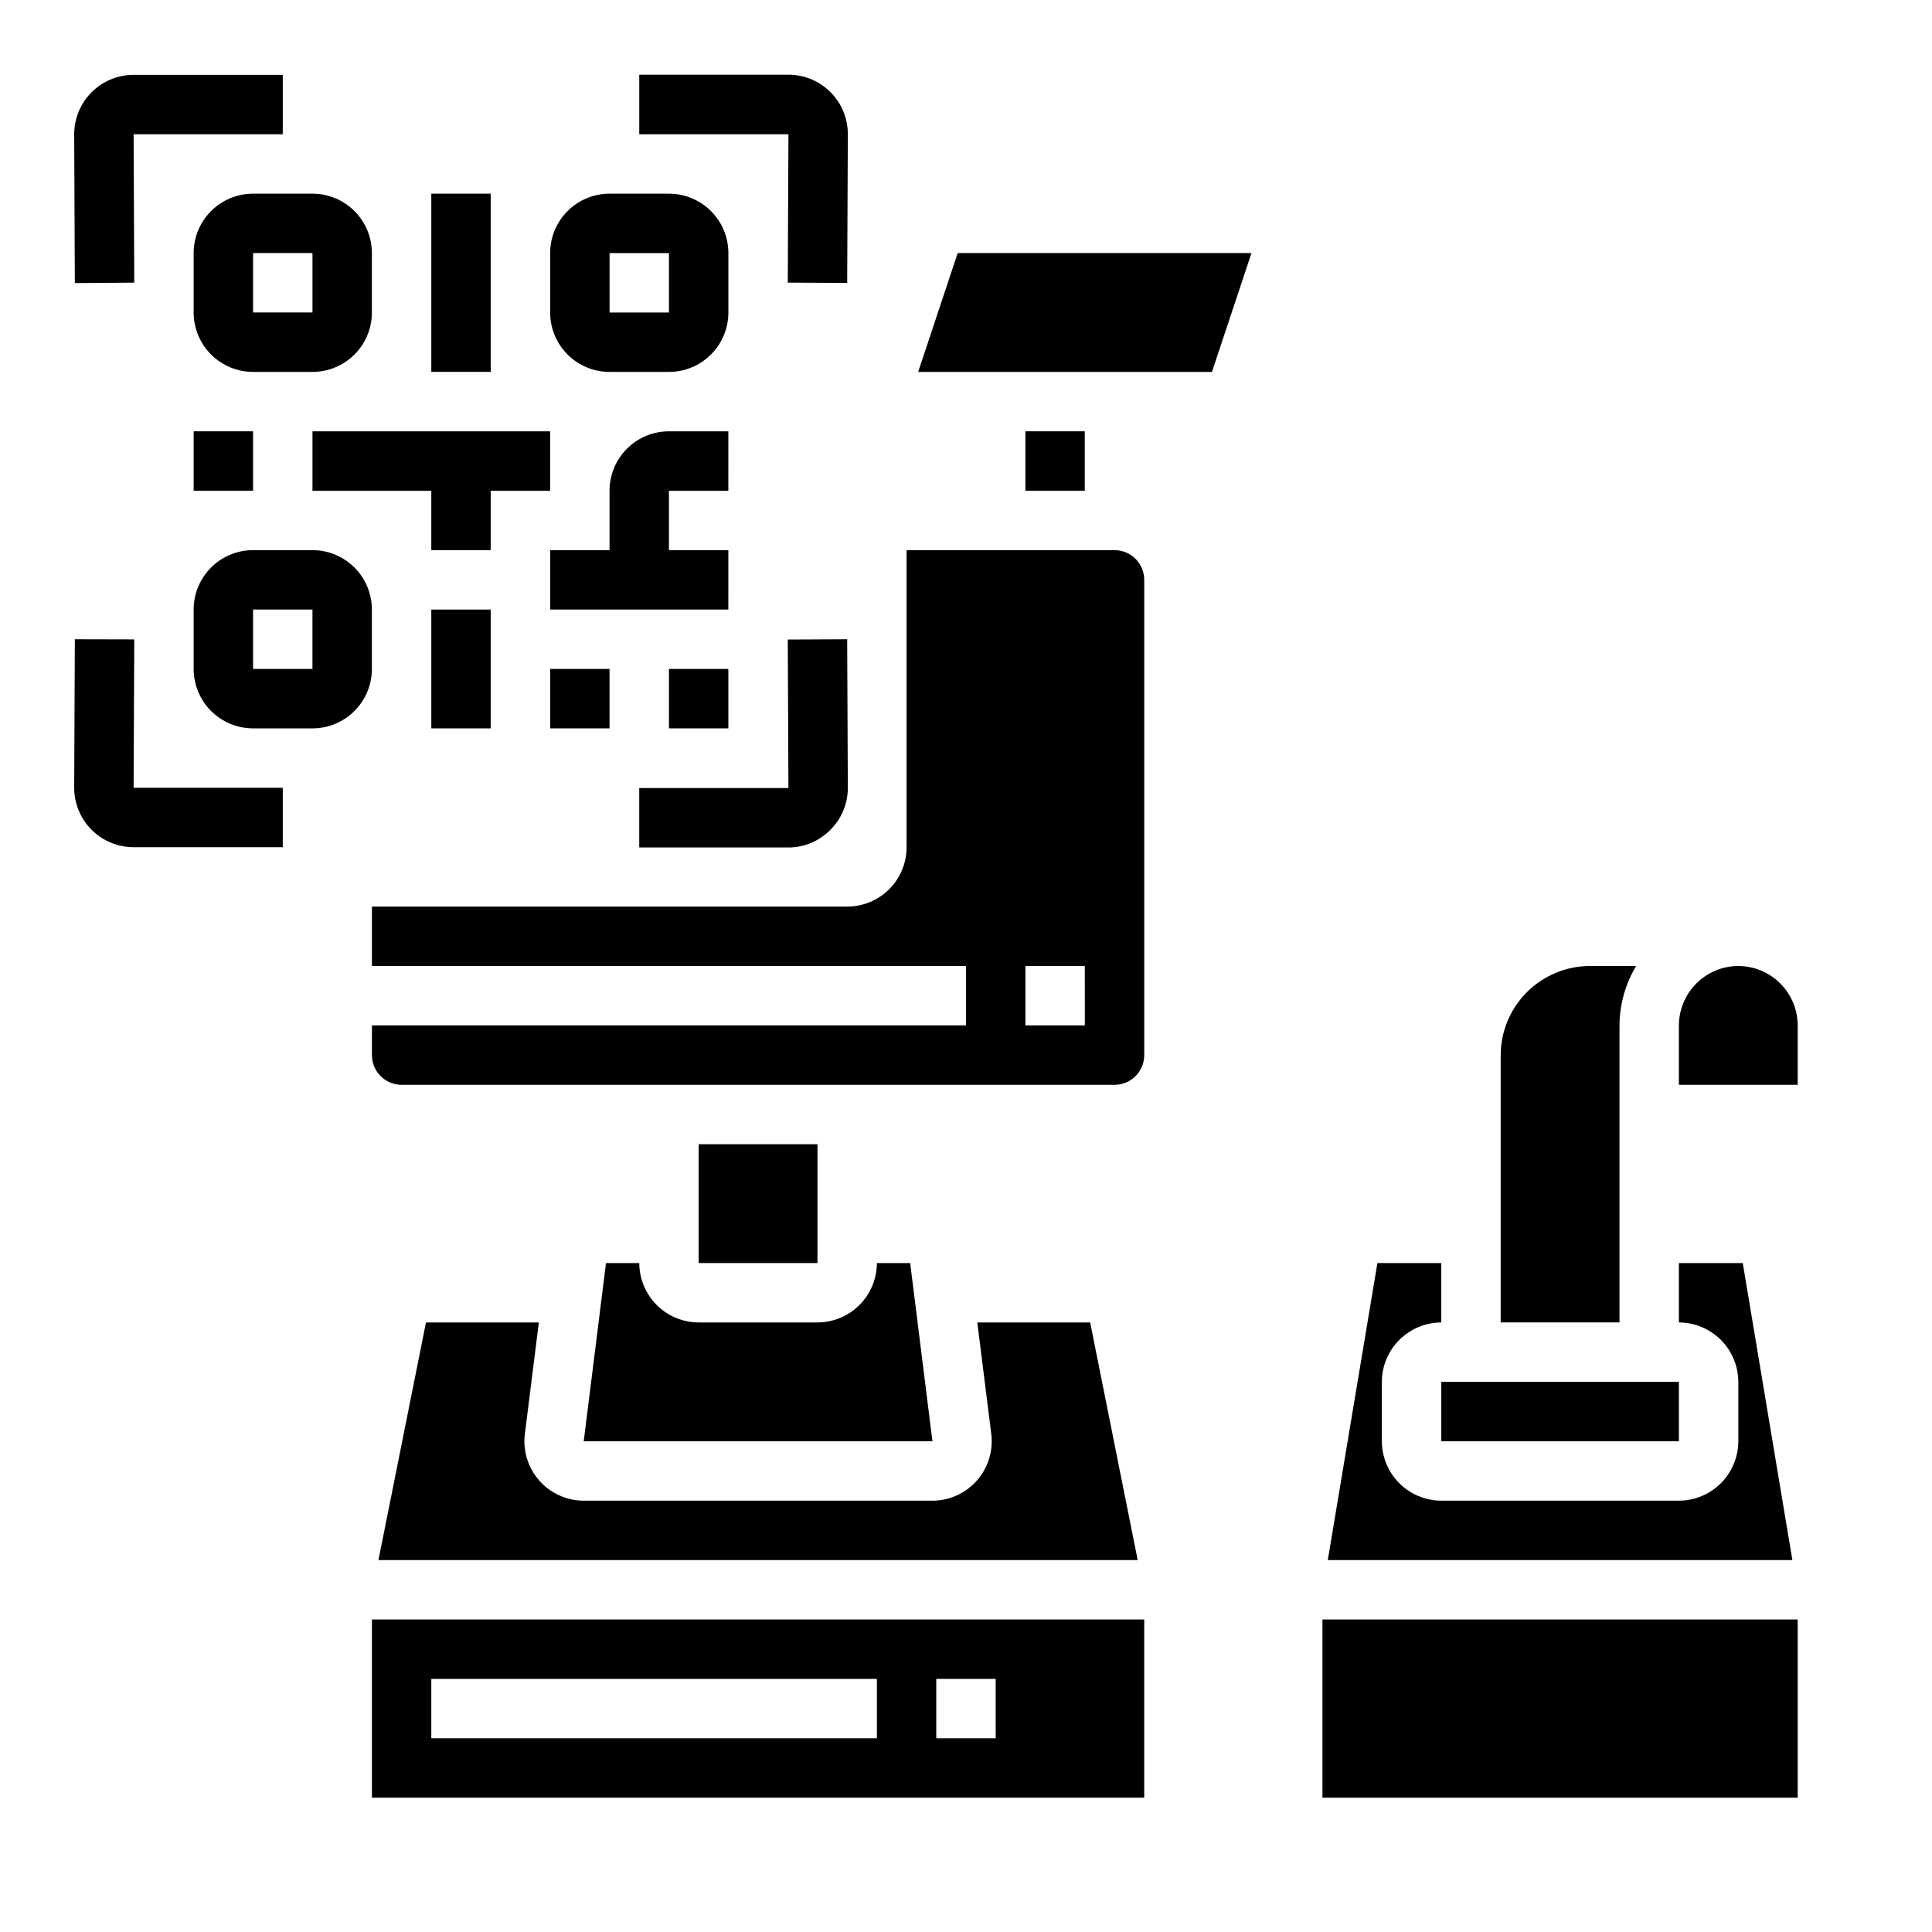 <?xml version="1.0" encoding="UTF-8"?>
<!-- Uploaded to: SVG Repo, www.svgrepo.com, Generator: SVG Repo Mixer Tools -->
<svg fill="#000000" width="800px" height="800px" version="1.1" viewBox="144 144 512 512" xmlns="http://www.w3.org/2000/svg">
 <g>
  <path d="m525.95 510.21h62.977v15.742h-62.977z"/>
  <path d="m619 557.44-13.148-78.719h-16.926v15.742c4.172 0.016 8.172 1.676 11.121 4.625 2.949 2.953 4.613 6.949 4.625 11.121v15.742c-0.012 4.172-1.676 8.172-4.625 11.121-2.949 2.949-6.949 4.613-11.121 4.625h-62.977c-4.172-0.012-8.168-1.676-11.117-4.625-2.949-2.949-4.613-6.949-4.625-11.121v-15.742c0.012-4.172 1.676-8.168 4.625-11.121 2.949-2.949 6.945-4.609 11.117-4.625v-15.742h-16.922l-13.148 78.719z"/>
  <path d="m541.7 494.46h31.488v-78.719c0.02-5.551 1.543-10.988 4.406-15.742h-12.277c-6.258 0.016-12.254 2.512-16.68 6.938-4.426 4.422-6.918 10.418-6.938 16.676z"/>
  <path d="m604.67 400c-4.172 0.012-8.168 1.672-11.121 4.625-2.949 2.949-4.609 6.945-4.625 11.117v15.742h31.488v-15.742c-0.012-4.172-1.676-8.168-4.625-11.117-2.949-2.953-6.945-4.613-11.117-4.625z"/>
  <path d="m494.46 573.18h125.95v47.23h-125.95z"/>
  <path d="m415.74 258.3h15.742v15.742h-15.742z"/>
  <path d="m298.69 541.7c-4.516-0.012-8.805-1.957-11.789-5.344-2.981-3.387-4.363-7.891-3.801-12.367l3.699-29.523h-29.914l-12.594 62.977h201.21l-12.594-62.977h-29.914l3.699 29.52v0.004c0.562 4.477-0.82 8.98-3.805 12.367-2.981 3.387-7.269 5.332-11.785 5.344z"/>
  <path d="m242.56 573.18v47.23h204.67v-47.23zm133.82 31.488h-118.08v-15.746h118.08zm31.488 0h-15.746v-15.746h15.742z"/>
  <path d="m313.41 478.72h-8.816l-5.902 47.23h92.414l-5.902-47.23h-8.816c-0.012 4.172-1.676 8.168-4.625 11.117-2.949 2.953-6.949 4.613-11.121 4.625h-31.488c-4.168-0.012-8.168-1.672-11.117-4.625-2.949-2.949-4.613-6.945-4.625-11.117z"/>
  <path d="m439.36 289.79h-55.105v78.723c0 4.176-1.656 8.18-4.609 11.133s-6.957 4.609-11.133 4.609h-125.95v15.742l157.44 0.004v15.742h-157.44v7.871c0 2.09 0.828 4.09 2.305 5.566 1.477 1.477 3.481 2.309 5.566 2.309h188.93c2.086 0 4.09-0.832 5.566-2.309 1.477-1.477 2.305-3.477 2.305-5.566v-125.95c0-2.09-0.828-4.094-2.305-5.566-1.477-1.477-3.481-2.309-5.566-2.309zm-7.871 125.95h-15.746v-15.742h15.742z"/>
  <path d="m329.15 447.23h31.488v31.488h-31.488z"/>
  <path d="m475.65 211.07h-77.855l-10.469 31.488h77.855z"/>
  <path d="m195.32 211.07v15.742c0 4.176 1.66 8.18 4.613 11.133 2.953 2.953 6.957 4.613 11.133 4.613h15.742c4.176 0 8.18-1.66 11.133-4.613 2.953-2.953 4.613-6.957 4.613-11.133v-15.742c0-4.176-1.66-8.18-4.613-11.133-2.953-2.953-6.957-4.613-11.133-4.613h-15.742c-4.176 0-8.18 1.66-11.133 4.613s-4.613 6.957-4.613 11.133zm31.488 15.742h-15.742v-15.742h15.742z"/>
  <path d="m305.54 242.56h15.742c4.176 0 8.18-1.66 11.133-4.613 2.953-2.953 4.613-6.957 4.613-11.133v-15.742c0-4.176-1.66-8.18-4.613-11.133s-6.957-4.613-11.133-4.613h-15.742c-4.176 0-8.18 1.66-11.133 4.613s-4.613 6.957-4.613 11.133v15.742c0 4.176 1.66 8.18 4.613 11.133 2.953 2.953 6.957 4.613 11.133 4.613zm0-31.488h15.742v15.742h-15.742z"/>
  <path d="m195.32 321.28c0 4.176 1.66 8.18 4.613 11.133s6.957 4.613 11.133 4.613h15.742c4.176 0 8.18-1.66 11.133-4.613 2.953-2.953 4.613-6.957 4.613-11.133v-15.742c0-4.176-1.66-8.18-4.613-11.133-2.953-2.953-6.957-4.613-11.133-4.613h-15.742c-4.176 0-8.18 1.66-11.133 4.613s-4.613 6.957-4.613 11.133zm15.742-15.742h15.742v15.742h-15.738z"/>
  <path d="m226.81 274.05h31.488v15.742h15.746v-15.742h15.742v-15.746h-62.977z"/>
  <path d="m195.32 258.3h15.742v15.742h-15.742z"/>
  <path d="m289.79 321.28h15.742v15.742h-15.742z"/>
  <path d="m321.28 321.28h15.742v15.742h-15.742z"/>
  <path d="m258.3 195.32h15.742v47.23h-15.742z"/>
  <path d="m258.3 305.54h15.742v31.488h-15.742z"/>
  <path d="m337.02 289.79h-15.746v-15.742h15.742l0.004-15.746h-15.746c-4.176 0-8.18 1.66-11.133 4.613-2.953 2.953-4.609 6.957-4.609 11.133v15.742h-15.746v15.742h47.23z"/>
  <path d="m179.58 218.9-0.172-39.32h39.531v-15.746h-39.531c-4.191 0-8.207 1.672-11.164 4.641-2.953 2.969-4.602 6.996-4.582 11.184l0.172 39.359z"/>
  <path d="m352.77 218.9 15.742 0.078 0.172-39.359h0.004c0.02-4.188-1.629-8.215-4.582-11.184-2.957-2.969-6.973-4.641-11.16-4.641h-39.535v15.785h39.535z"/>
  <path d="m179.58 313.45-15.746-0.039-0.172 39.281c-0.02 4.188 1.629 8.215 4.582 11.184 2.957 2.969 6.973 4.641 11.164 4.641h39.531v-15.746h-39.531z"/>
  <path d="m364.1 363.87c2.965-2.961 4.617-6.988 4.582-11.18l-0.172-39.281-15.742 0.078 0.172 39.359h-39.535v15.742h39.535v0.004c4.203-0.008 8.227-1.711 11.16-4.723z"/>
 </g>
</svg>